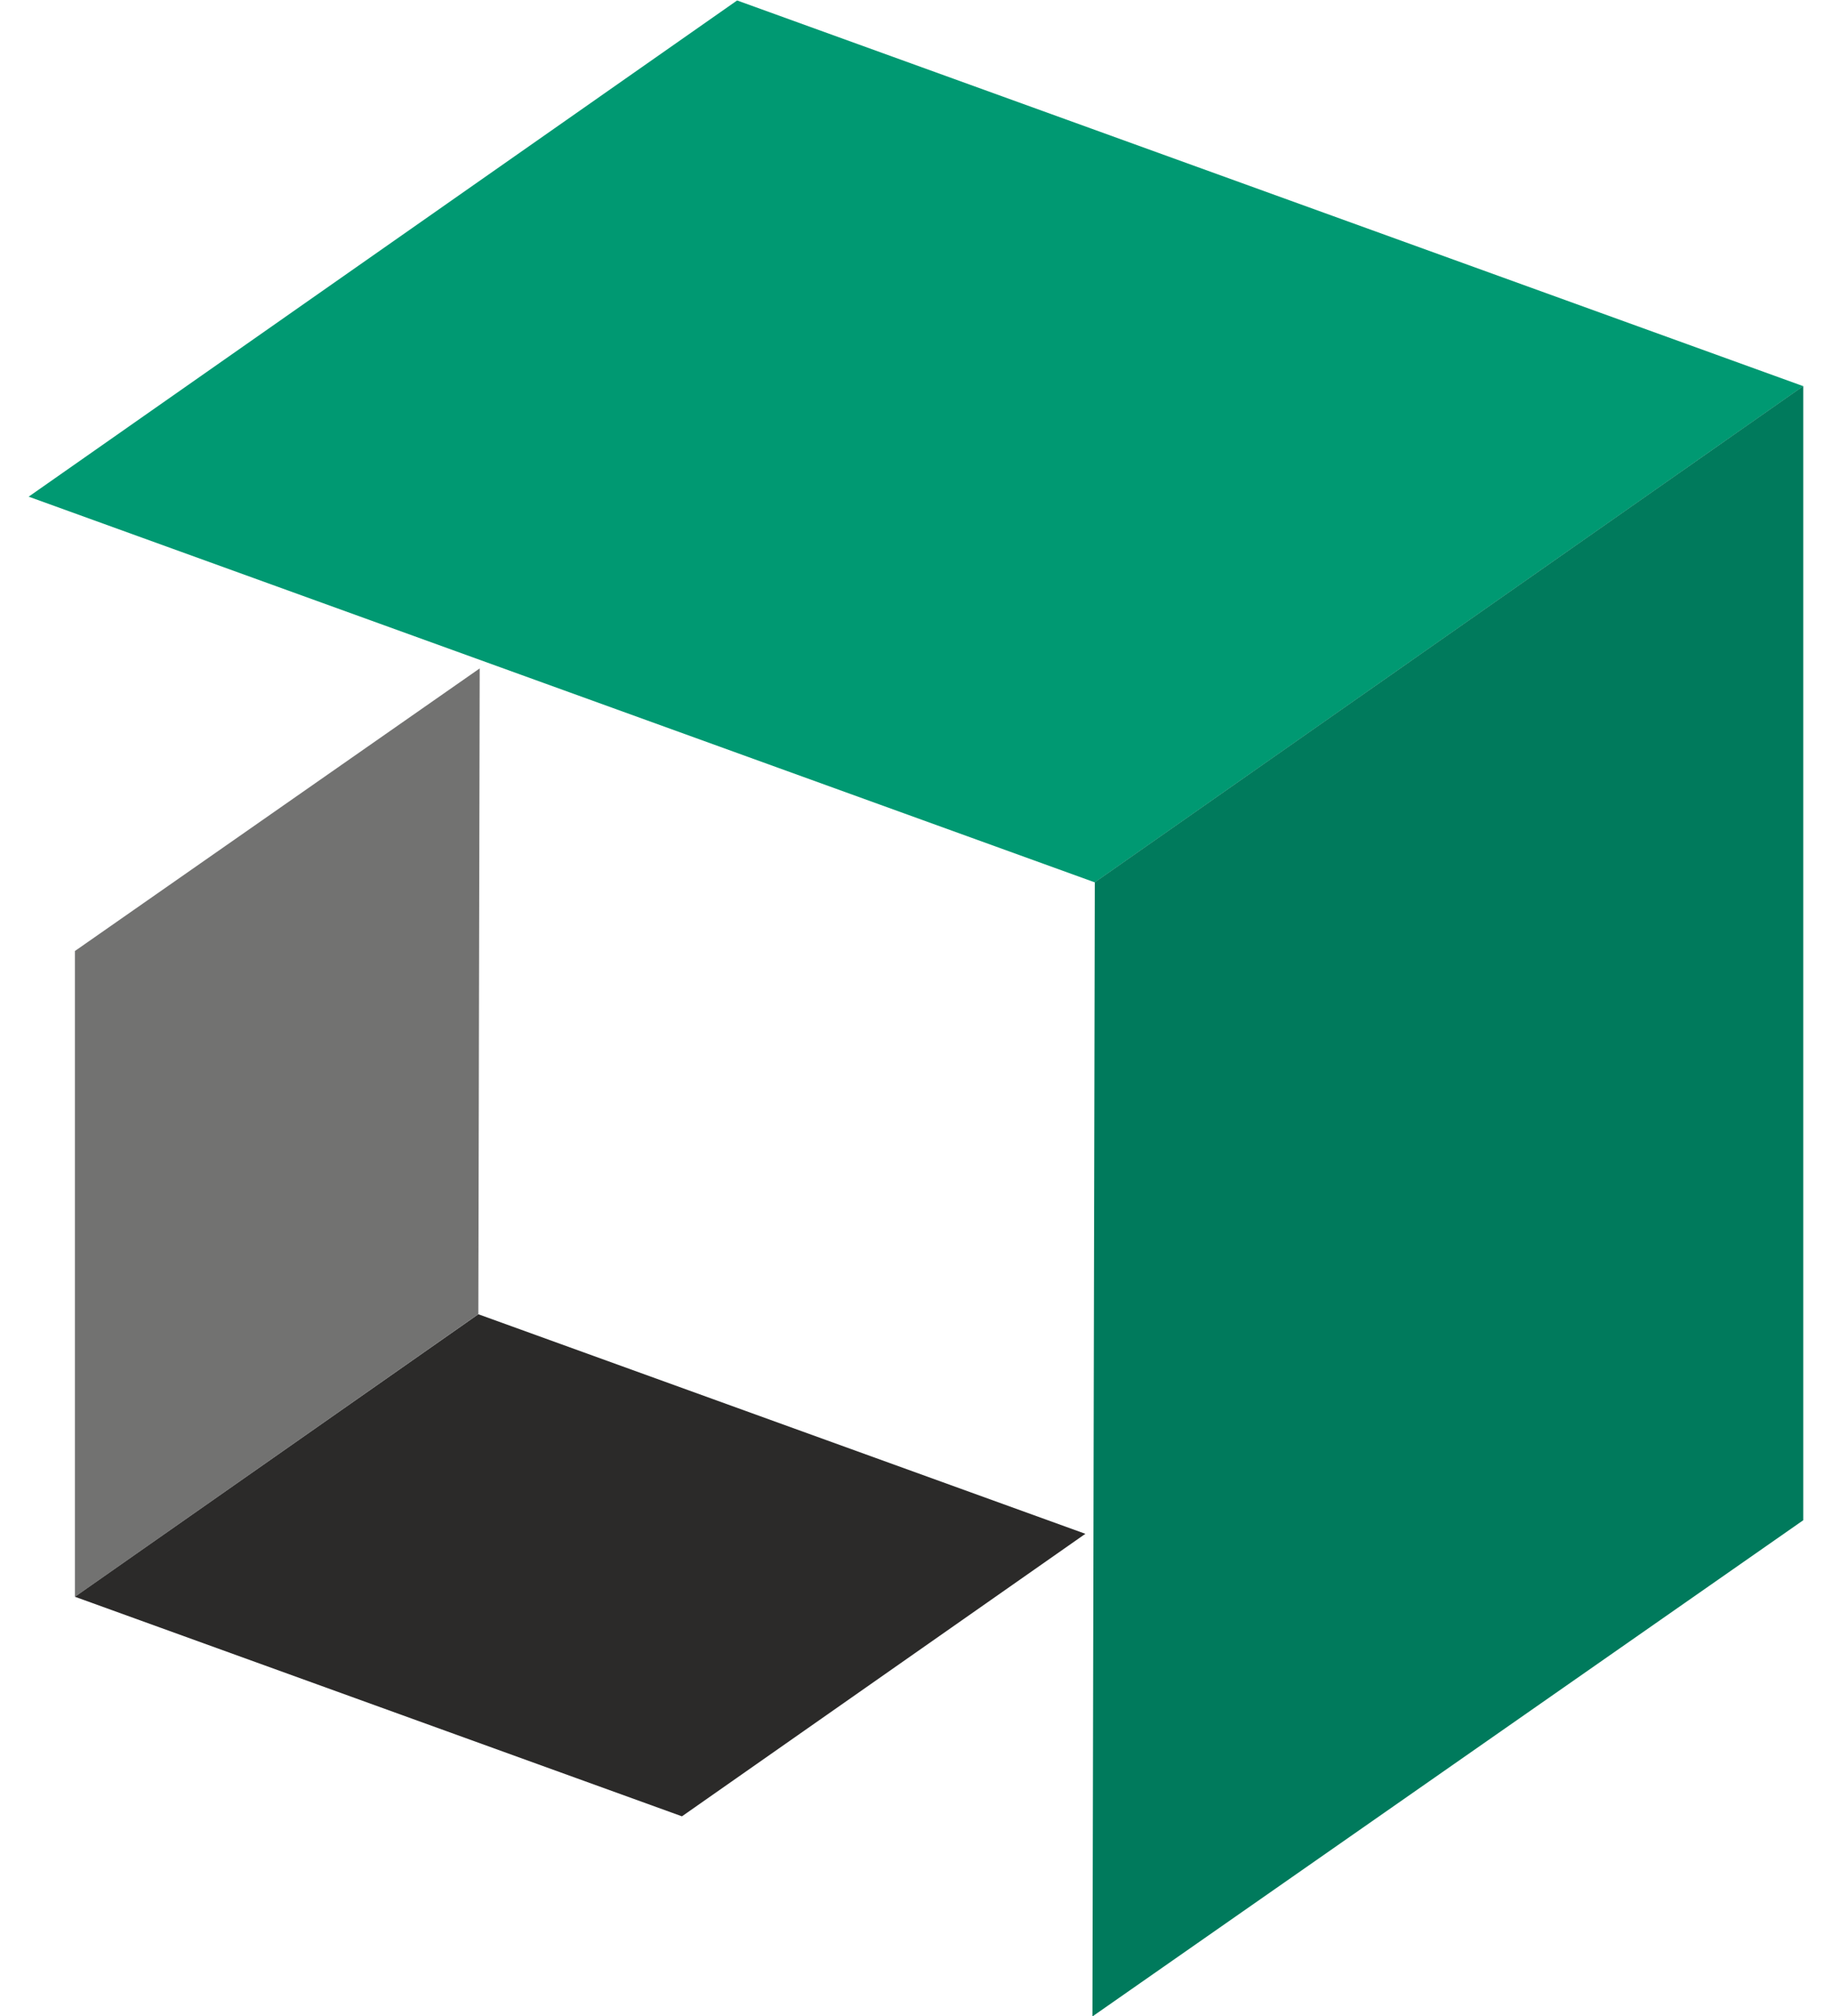 <svg width="20" height="22" viewBox="0 0 20 22" fill="none" xmlns="http://www.w3.org/2000/svg">
<path fill-rule="evenodd" clip-rule="evenodd" d="M5.237 7.294L0.818 10.378V17.425L5.222 14.341L5.237 7.294Z" fill="#727271"/>
<path fill-rule="evenodd" clip-rule="evenodd" d="M0.313 5.42L8.047 0.005L19.686 4.214L11.952 9.629L0.313 5.42Z" fill="#009972"/>
<path fill-rule="evenodd" clip-rule="evenodd" d="M11.926 22.005L19.686 16.59V4.213L11.952 9.628L11.926 22.005Z" fill="#007A5C"/>
<path fill-rule="evenodd" clip-rule="evenodd" d="M11.849 16.738L7.445 19.821L0.818 17.425L5.222 14.342L11.849 16.738Z" fill="#2B2A29"/>
</svg>
